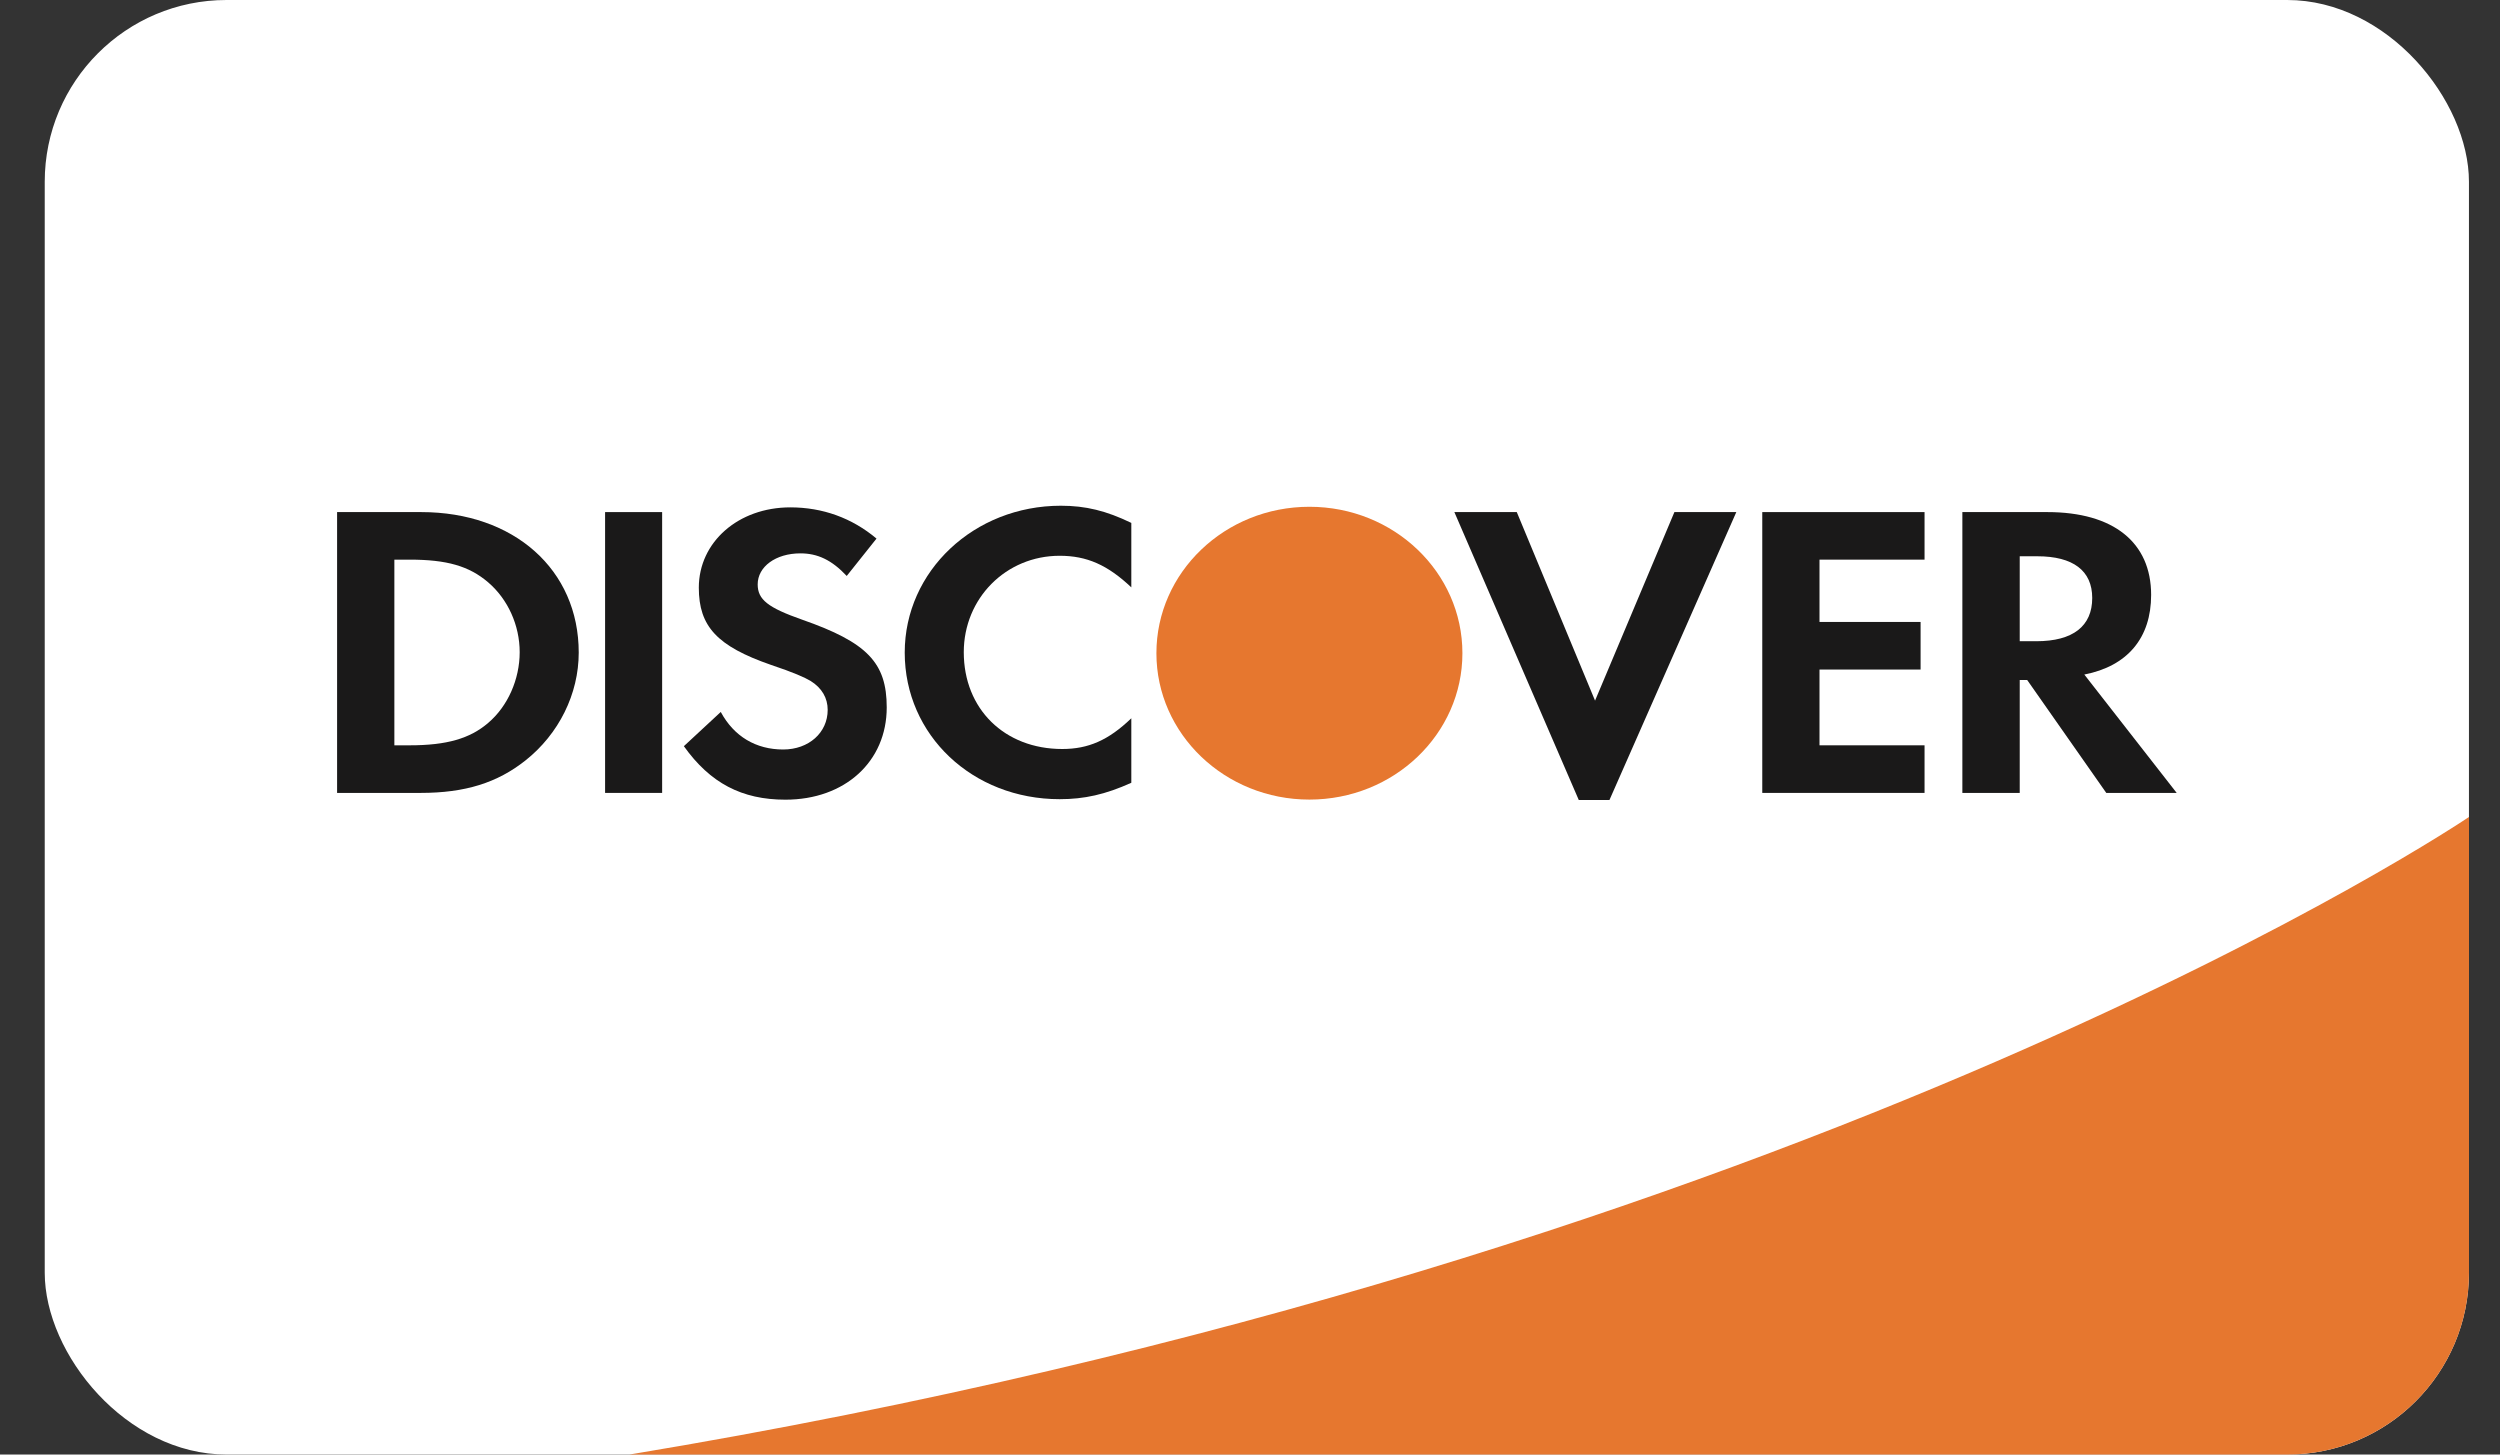 <svg width="55" height="32" viewBox="0 0 55 32" fill="none" xmlns="http://www.w3.org/2000/svg">
<rect x="0" y="0" width="55" height="32" fill="#333333" stroke="none"/>
<rect x="0.984" width="53.333" height="32" rx="4" fill="white"/>
<path fill-rule="evenodd" clip-rule="evenodd" d="M13.846 32H50.318C52.527 32 54.318 30.209 54.318 28V17.973C54.318 17.973 40.024 27.663 13.846 32Z" fill="#E6772F"/>
<mask id="mask0_3113_3510" style="mask-type:alpha" maskUnits="userSpaceOnUse" x="13" y="17" width="42" height="15">
<path fill-rule="evenodd" clip-rule="evenodd" d="M13.846 32H50.318C52.527 32 54.318 30.209 54.318 28V17.973C54.318 17.973 40.024 27.663 13.846 32Z" fill="white"/>
</mask>
<g mask="url(#mask0_3113_3510)">
</g>
<path fill-rule="evenodd" clip-rule="evenodd" d="M10.739 15.905C10.339 16.248 9.829 16.397 9.014 16.397H8.676V12.312H9.014C9.829 12.312 10.319 12.452 10.739 12.811C11.173 13.182 11.433 13.755 11.433 14.348C11.433 14.943 11.173 15.537 10.739 15.905ZM9.266 11.266H7.416V17.444H9.255C10.234 17.444 10.941 17.221 11.56 16.73C12.295 16.147 12.732 15.268 12.732 14.357C12.732 12.533 11.308 11.266 9.266 11.266Z" fill="#1A1919"/>
<path fill-rule="evenodd" clip-rule="evenodd" d="M13.312 11.266H14.567V17.444H13.312V11.266Z" fill="#1A1919"/>
<path fill-rule="evenodd" clip-rule="evenodd" d="M17.648 13.633C16.891 13.367 16.669 13.19 16.669 12.856C16.669 12.468 17.065 12.174 17.609 12.174C17.986 12.174 18.297 12.318 18.628 12.671L19.283 11.849C18.741 11.393 18.093 11.162 17.387 11.162C16.245 11.162 15.374 11.923 15.374 12.929C15.374 13.783 15.778 14.216 16.96 14.627C17.454 14.792 17.705 14.904 17.832 14.98C18.084 15.136 18.209 15.359 18.209 15.617C18.209 16.119 17.793 16.489 17.23 16.489C16.631 16.489 16.147 16.202 15.857 15.663L15.045 16.416C15.625 17.229 16.321 17.593 17.279 17.593C18.587 17.593 19.508 16.756 19.508 15.563C19.508 14.58 19.081 14.134 17.648 13.633" fill="#1A1919"/>
<path fill-rule="evenodd" clip-rule="evenodd" d="M19.904 14.357C19.904 16.174 21.395 17.582 23.313 17.582C23.854 17.582 24.318 17.479 24.889 17.221V15.802C24.385 16.287 23.942 16.478 23.369 16.478C22.101 16.478 21.203 15.6 21.203 14.348C21.203 13.164 22.13 12.227 23.313 12.227C23.911 12.227 24.367 12.429 24.889 12.922V11.504C24.338 11.237 23.885 11.126 23.339 11.126C21.432 11.126 19.904 12.562 19.904 14.357" fill="#1A1919"/>
<path fill-rule="evenodd" clip-rule="evenodd" d="M35.091 15.414L33.369 11.266H31.996L34.733 17.6H35.408L38.199 11.266H36.837L35.091 15.414" fill="#1A1919"/>
<path fill-rule="evenodd" clip-rule="evenodd" d="M38.77 17.444H42.34V16.397H40.029V14.73H42.253V13.683H40.029V12.312H42.34V11.266H38.77V17.444" fill="#1A1919"/>
<path fill-rule="evenodd" clip-rule="evenodd" d="M44.8 14.107H44.434V12.238H44.821C45.607 12.238 46.029 12.554 46.029 13.156C46.029 13.774 45.607 14.107 44.8 14.107ZM47.325 13.089C47.325 11.932 46.496 11.266 45.042 11.266H43.172V17.444H44.434V14.96H44.598L46.338 17.444H47.887L45.855 14.84C46.805 14.655 47.325 14.034 47.325 13.089Z" fill="#1A1919"/>
<path fill-rule="evenodd" clip-rule="evenodd" d="M32.173 14.371C32.173 16.149 30.667 17.591 28.807 17.591C26.948 17.591 25.441 16.149 25.441 14.371C25.441 12.591 26.948 11.149 28.807 11.149C30.667 11.149 32.173 12.591 32.173 14.371" fill="#E6772F"/>
</svg>
